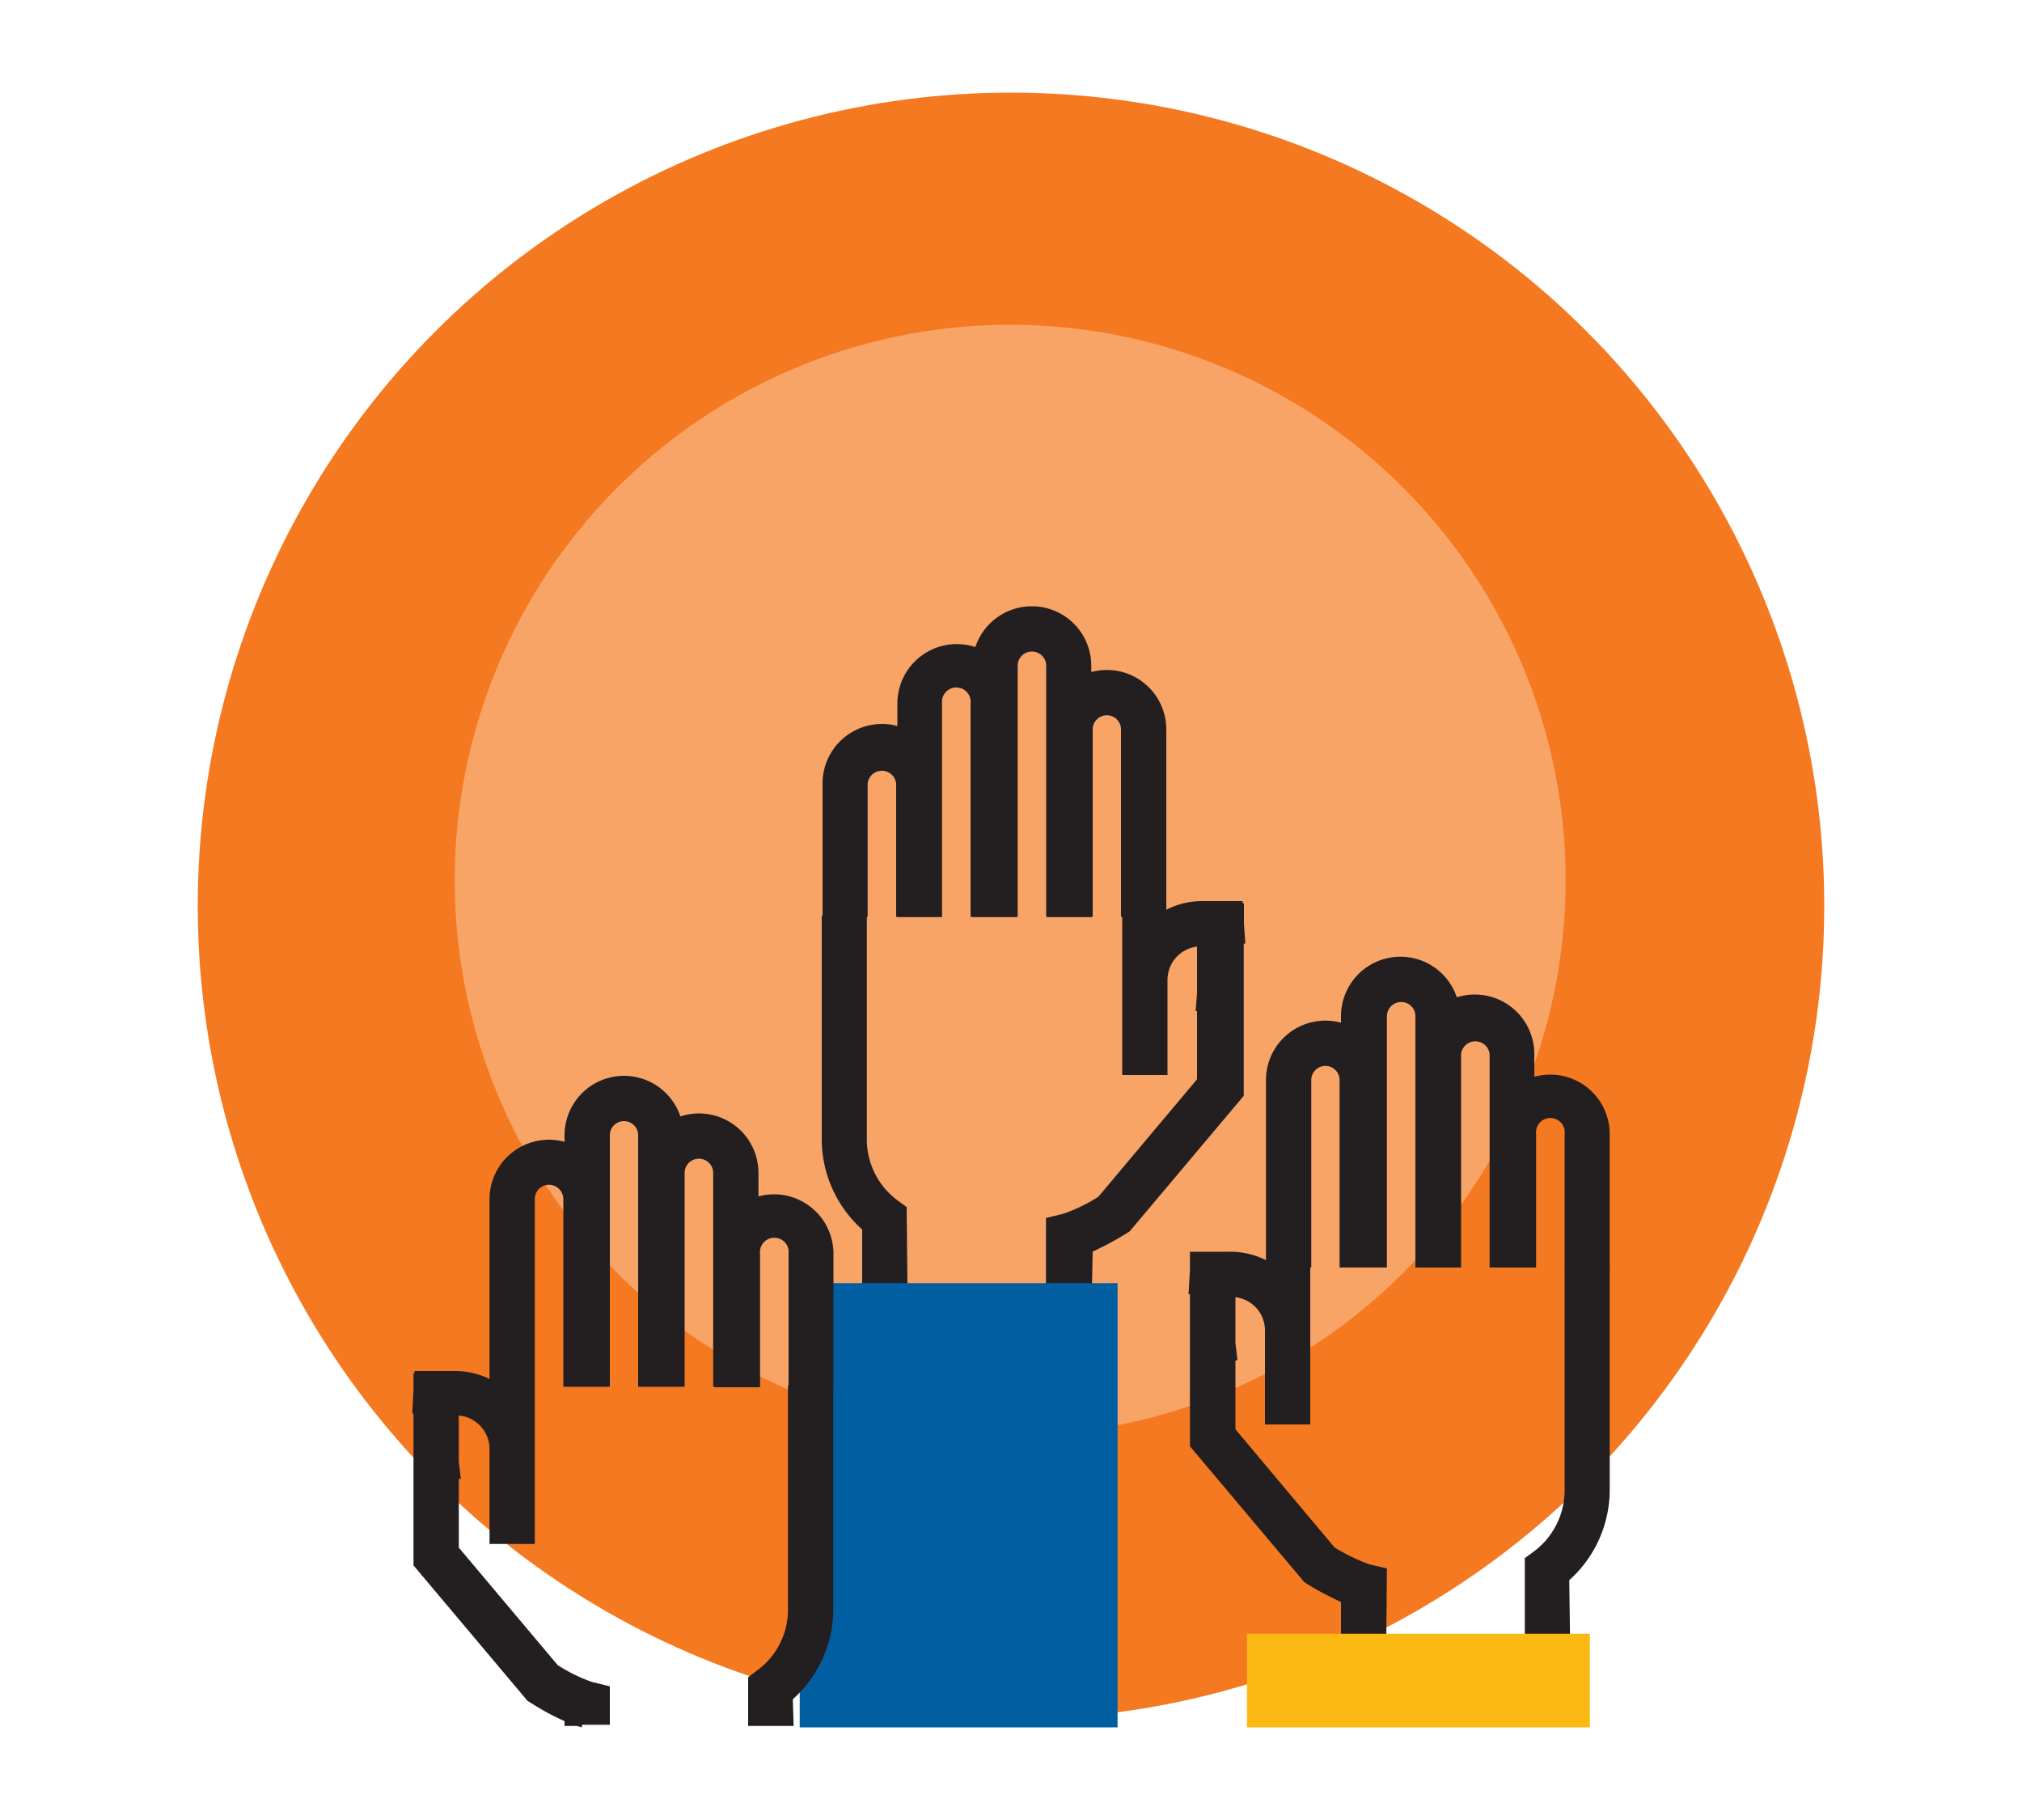 <svg id="Layer_1" data-name="Layer 1" xmlns="http://www.w3.org/2000/svg" viewBox="0 0 100 90"><defs><style>.cls-1{fill:#f47920;}.cls-2{fill:#f9a467;}.cls-3{fill:#231f20;}.cls-4{fill:#005ea1;}.cls-5{fill:#fdb913;}</style></defs><circle class="cls-1" cx="50" cy="44.8" r="40.22"/><path class="cls-2" d="M50,71A27.47,27.47,0,1,0,22.49,43.52,27.46,27.46,0,0,0,50,71"/><path class="cls-3" d="M44.88,63.8H42.64v-3a6,6,0,0,1-2-4.44V45.28h2.23V56.36a3.75,3.75,0,0,0,1.52,3l.45.33Z"/><path class="cls-3" d="M54,63.8H51.73V60.23l.86-.21a8.21,8.21,0,0,0,1.73-.84l4.88-5.81V50l-.07,0,.07-.88V46.81a1.66,1.66,0,0,0-1.46,1.65v3.75l0,.95-2.24,0V45.28h1.7a3.87,3.87,0,0,1,2.25-.72h2v.1h.07v1l.07,1h-.08v7.53l-5.64,6.7-.14.09a14.88,14.88,0,0,1-1.69.91Z"/><polyline class="cls-4" points="39.55 85.42 39.55 63.45 55.27 63.45 55.27 85.42"/><path class="cls-3" d="M46.56,45.34H44.32v-6.6a.71.71,0,0,0-1.41,0v6.6H40.68v-6.6a2.94,2.94,0,1,1,5.88,0Z"/><path class="cls-3" d="M50.26,45.34H48V34.79a.71.71,0,1,0-1.41,0V45.34H44.38V34.79a2.94,2.94,0,0,1,5.88,0Z"/><path class="cls-3" d="M54,45.34H51.74V32.92a.7.7,0,0,0-.71-.7.7.7,0,0,0-.7.7V45.34H48.09V32.92a2.94,2.94,0,0,1,5.88,0Z"/><path class="cls-3" d="M57.68,45.34H55.44V36.07a.7.7,0,0,0-1.4,0v9.27H51.8V36.07a2.94,2.94,0,0,1,5.88,0Z"/><path class="cls-3" d="M39.25,85.35H37V82.94l.45-.34a3.72,3.72,0,0,0,1.52-3V68.5h2.24V79.59a6,6,0,0,1-2,4.44Z"/><path class="cls-3" d="M28.77,85.42l-.24-.07h-.61v-.24a12.25,12.25,0,0,1-1.68-.91l-.15-.09-5.64-6.7v-5l0-.83h0V69.9h-.06l.06-1.21v-.79h.05v-.1h2a3.86,3.86,0,0,1,2.25.71h1.7v7.84l-2.24,0,0-.89V71.68A1.66,1.66,0,0,0,22.69,70v2.28l.1.85-.1,0v3.4l4.89,5.81a7.93,7.93,0,0,0,1.72.84l.86.21v1.9H28.79Z"/><path class="cls-3" d="M41.22,68.57H39V62a.71.71,0,1,0-1.41,0v6.6H35.34V62a2.94,2.94,0,0,1,5.88,0Z"/><path class="cls-3" d="M37.51,68.57H35.27V58a.7.7,0,0,0-.7-.7.7.7,0,0,0-.71.7V68.57H31.63V58a2.94,2.94,0,1,1,5.88,0Z"/><path class="cls-3" d="M33.8,68.57H31.56V56.14a.7.7,0,1,0-1.4,0V68.57H27.92V56.14a2.94,2.94,0,0,1,5.88,0Z"/><path class="cls-3" d="M30.09,68.57H27.86V59.3a.71.71,0,0,0-.71-.71.7.7,0,0,0-.7.71v9.27H24.21V59.3a2.94,2.94,0,0,1,5.88,0Z"/><path class="cls-3" d="M77.65,81.14H75.41V77.05l.45-.33a3.78,3.78,0,0,0,1.52-3V62.61h2.23V73.7a6,6,0,0,1-2,4.44Z"/><path class="cls-3" d="M68.56,81.14H66.32V79.22a15.49,15.49,0,0,1-1.69-.9l-.14-.1-5.64-6.7v-5l0-.84h0V64h-.07l.07-1.2V62h0V61.9h2a3.88,3.88,0,0,1,2.25.71h1.7v7.83l-2.24,0,0-.89V65.79a1.65,1.65,0,0,0-1.46-1.64v2.27l.1.85-.1,0v3.41L66,76.52a9.32,9.32,0,0,0,1.73.84l.86.2Z"/><polyline class="cls-5" points="78.63 85.42 78.63 80.79 61.67 80.79 61.67 85.42"/><path class="cls-3" d="M79.61,62.68H77.38v-6.6a.71.71,0,1,0-1.41,0v6.6H73.73v-6.6a2.94,2.94,0,0,1,5.88,0Z"/><path class="cls-3" d="M75.91,62.68H73.67V52.12a.71.71,0,0,0-1.41,0V62.68H70V52.12a2.94,2.94,0,0,1,5.88,0Z"/><path class="cls-3" d="M72.2,62.68H70V50.25a.7.7,0,0,0-.7-.7.71.71,0,0,0-.71.7V62.68H66.32V50.25a2.94,2.94,0,1,1,5.88,0Z"/><path class="cls-3" d="M68.49,62.68H66.25V53.41a.7.7,0,1,0-1.4,0v9.27H62.61V53.41a2.94,2.94,0,0,1,5.88,0Z"/></svg>